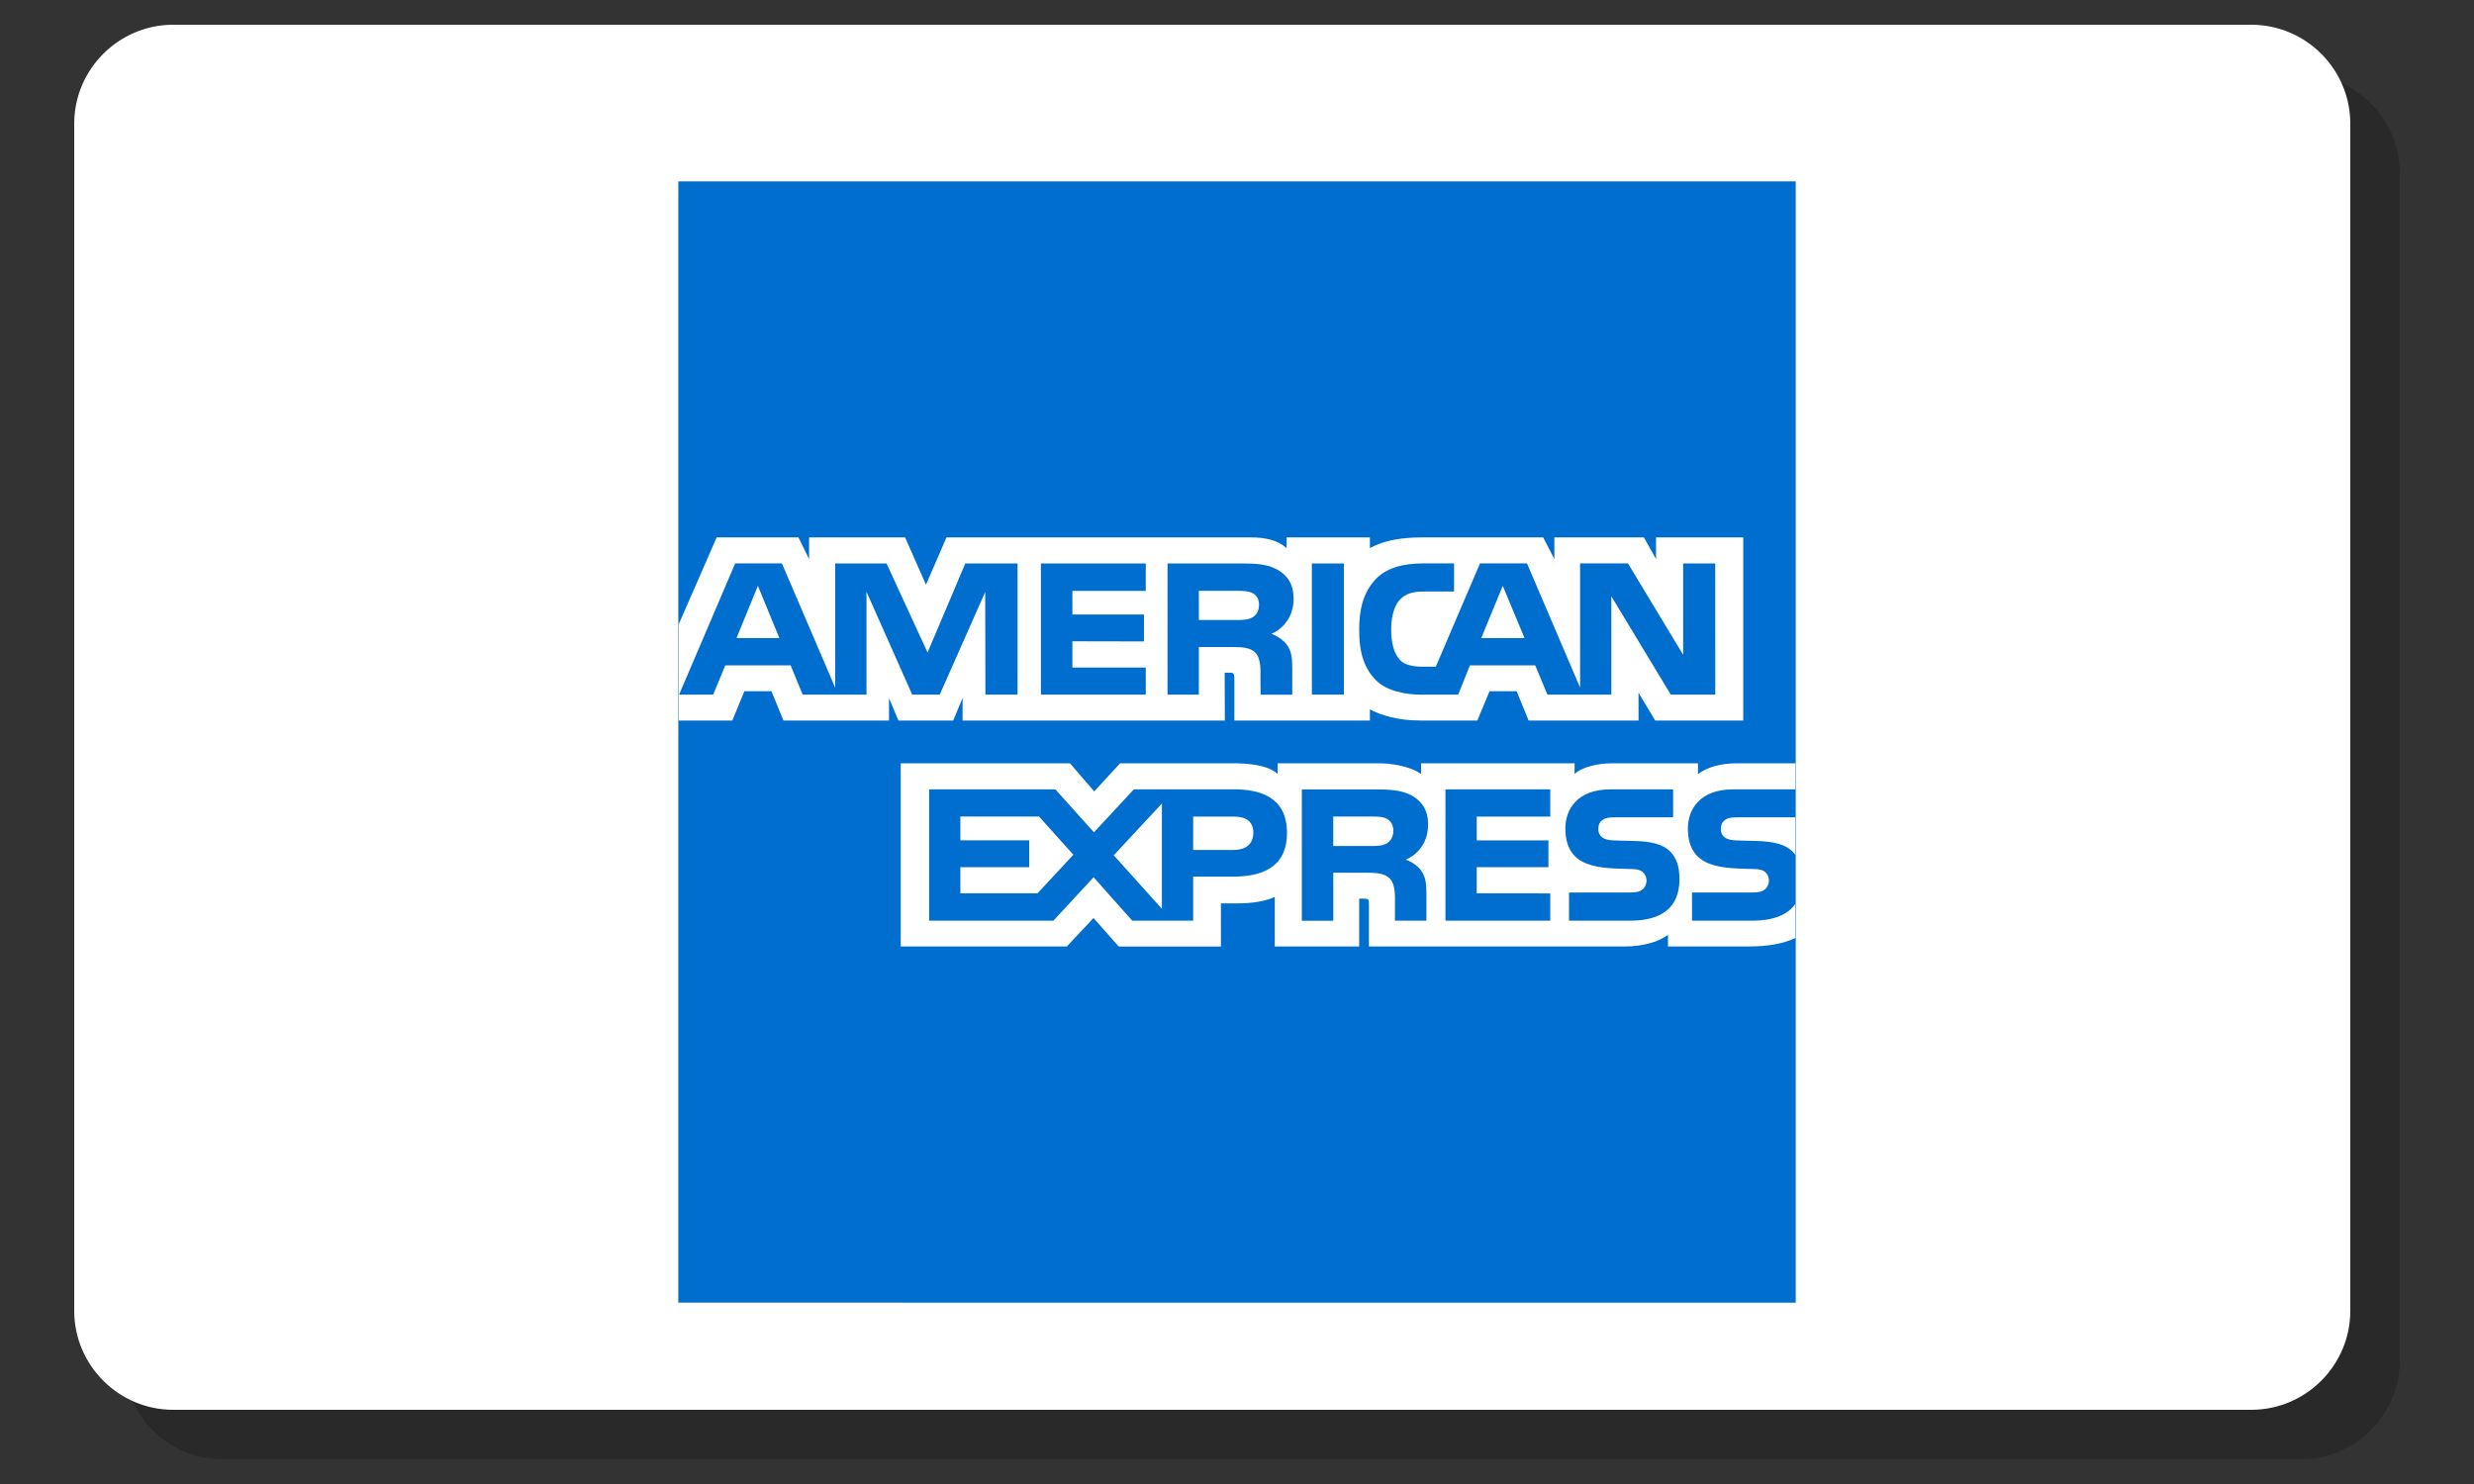 <?xml version="1.0" encoding="utf-8"?>
<!-- Generator: Adobe Illustrator 25.1.0, SVG Export Plug-In . SVG Version: 6.00 Build 0)  -->
<svg version="1.1" id="Layer_1" xmlns="http://www.w3.org/2000/svg" xmlns:xlink="http://www.w3.org/1999/xlink" x="0px" y="0px"
	 viewBox="0 0 50 30" enable-background="new 0 0 50 30" xml:space="preserve">
<rect x="0" y="0" width="50" height="30" fill="#333333" stroke="none"/>
<g>
	<g opacity="0.2">
		<path d="M46.5,29.5h-42c-1.1,0-2-0.9-2-2v-24c0-1.1,0.9-2,2-2h42c1.1,0,2,0.9,2,2v24C48.5,28.6,47.6,29.5,46.5,29.5z"/>
	</g>
	<g>
		<path fill="#FFFFFF" d="M45.5,28.5h-42c-1.1,0-2-0.9-2-2v-24c0-1.1,0.9-2,2-2h42c1.1,0,2,0.9,2,2v24
			C47.5,27.6,46.6,28.5,45.5,28.5z"/>
	</g>
</g>
<g>
	<path fill-rule="evenodd" clip-rule="evenodd" fill="#006ECE" d="M13.709,3.667h22.583v22.667H13.709V3.667z"/>
	<path fill-rule="evenodd" clip-rule="evenodd" fill="#FFFFFF" d="M15.751,12.899l-0.434-1.056l-0.432,1.056H15.751z M36.284,16.523
		h-1.158c-0.115,0-0.193,0.005-0.255,0.048c-0.066,0.043-0.093,0.108-0.093,0.192c0,0.099,0.056,0.168,0.14,0.198
		c0.065,0.023,0.137,0.029,0.244,0.031l0.343,0.009c0.346,0.01,0.578,0.069,0.721,0.212c0.023,0.021,0.04,0.045,0.059,0.068V16.523
		L36.284,16.523z M36.284,18.272c-0.156,0.227-0.456,0.34-0.862,0.34h-1.226v-0.57h1.221c0.12,0,0.205-0.016,0.257-0.066
		c0.043-0.039,0.076-0.098,0.076-0.172c0-0.077-0.033-0.14-0.077-0.176c-0.048-0.042-0.114-0.059-0.223-0.06
		c-0.595-0.02-1.338,0.018-1.338-0.821c0-0.385,0.244-0.789,0.909-0.789h1.265V15.43h-1.175c-0.355,0-0.612,0.085-0.795,0.217V15.43
		h-1.736c-0.276,0-0.602,0.07-0.758,0.217l0.001-0.217H28.72v0.217c-0.247-0.177-0.662-0.217-0.856-0.217h-2.043v0.217
		c-0.196-0.189-0.629-0.217-0.894-0.217h-2.289l-0.524,0.569l-0.49-0.569h-3.42v3.704h3.356l0.54-0.576l0.509,0.576l2.066,0.001
		v-0.872h0.205c0.273,0.004,0.598-0.006,0.883-0.129v0.999h1.706v-0.966h0.082c0.105,0,0.115,0.006,0.115,0.109v0.857h5.182
		c0.328,0,0.672-0.085,0.862-0.237v0.237h1.644c0.343,0,0.675-0.048,0.931-0.171L36.284,18.272L36.284,18.272z M33.752,17.211
		c0.125,0.129,0.19,0.291,0.19,0.562c0,0.572-0.357,0.839-0.996,0.839H31.71v-0.57h1.232c0.122,0,0.205-0.016,0.259-0.066
		c0.043-0.039,0.075-0.098,0.075-0.172c0-0.077-0.033-0.14-0.079-0.176c-0.048-0.042-0.114-0.059-0.225-0.06
		c-0.593-0.02-1.336,0.018-1.336-0.821c0-0.385,0.242-0.789,0.906-0.789h1.272v0.565h-1.163c-0.116,0-0.192,0.005-0.255,0.048
		c-0.069,0.043-0.094,0.108-0.094,0.192c0,0.099,0.059,0.168,0.139,0.198c0.066,0.023,0.138,0.029,0.246,0.031l0.343,0.009
		C33.374,17.009,33.608,17.068,33.752,17.211L33.752,17.211z M28.028,17.049c-0.084,0.049-0.189,0.054-0.312,0.054h-0.771v-0.596
		h0.782c0.113,0,0.227,0.002,0.302,0.047c0.082,0.044,0.131,0.125,0.131,0.24C28.16,16.907,28.111,16.999,28.028,17.049z
		 M28.412,17.378c0.141,0.051,0.257,0.145,0.311,0.223c0.09,0.13,0.104,0.251,0.105,0.485v0.526h-0.636V18.28
		c0-0.16,0.015-0.395-0.103-0.518c-0.092-0.097-0.233-0.119-0.464-0.119h-0.679v0.97h-0.636v-2.655h1.463
		c0.322,0,0.556,0.013,0.764,0.126c0.2,0.119,0.325,0.288,0.325,0.59C28.861,17.096,28.579,17.312,28.412,17.378L28.412,17.378z
		 M29.213,15.958h2.118v0.55h-1.486v0.481h1.449v0.542h-1.449v0.528l1.486,0.002v0.551h-2.118V15.958L29.213,15.958z M24.935,17.182
		h-0.821v-0.674h0.828c0.23,0,0.388,0.092,0.388,0.325C25.329,17.063,25.178,17.182,24.935,17.182z M23.482,18.372l-0.973-1.082
		l0.973-1.046V18.372z M20.968,18.059h-1.559V17.53h1.392v-0.542h-1.392v-0.481h1.59l0.694,0.772L20.968,18.059L20.968,18.059z
		 M26.01,16.833c0,0.735-0.549,0.889-1.105,0.889h-0.791v0.89h-1.231l-0.781-0.878l-0.812,0.878h-2.512v-2.655h2.551l0.78,0.869
		l0.807-0.869h2.026C25.444,15.958,26.009,16.098,26.01,16.833L26.01,16.833z M25.314,12.48c-0.087,0.049-0.19,0.054-0.314,0.054
		h-0.771v-0.59h0.781c0.112,0,0.227,0.004,0.303,0.046c0.082,0.04,0.132,0.123,0.132,0.234
		C25.445,12.341,25.396,12.434,25.314,12.48L25.314,12.48z M30.811,12.899l-0.44-1.056l-0.435,1.056H30.811z M20.565,14.043h-0.65
		l-0.004-2.075l-0.919,2.075h-0.556l-0.924-2.08v2.08h-1.29l-0.243-0.592h-1.321l-0.245,0.592h-0.689l1.134-2.654h0.944l1.078,2.514
		V11.39h1.037l0.829,1.801l0.763-1.801h1.056L20.565,14.043L20.565,14.043z M23.156,14.043h-2.119V11.39h2.119v0.555h-1.483v0.477
		h1.447v0.545l-1.447-0.003v0.531h1.483V14.043L23.156,14.043z M26.144,12.107c0,0.42-0.283,0.641-0.446,0.706
		c0.139,0.054,0.257,0.145,0.312,0.225c0.09,0.129,0.107,0.25,0.107,0.484v0.522h-0.64l-0.003-0.334
		c0-0.157,0.016-0.388-0.102-0.514C25.28,13.1,25.14,13.08,24.911,13.08h-0.682v0.963h-0.633V11.39h1.459
		c0.322,0,0.562,0.011,0.767,0.129C26.024,11.637,26.144,11.81,26.144,12.107L26.144,12.107z M27.16,14.043h-0.647V11.39h0.647
		V14.043z M34.666,14.043h-0.899l-1.202-1.989l0.001,1.989h-1.292l-0.247-0.592h-1.32l-0.237,0.592h-0.743
		c-0.309,0-0.7-0.069-0.919-0.292c-0.225-0.227-0.339-0.531-0.339-1.014c0-0.394,0.07-0.753,0.342-1.037
		c0.206-0.212,0.526-0.311,0.963-0.311h0.613v0.569h-0.599c-0.231,0-0.364,0.036-0.491,0.158c-0.106,0.112-0.181,0.323-0.181,0.602
		c0,0.285,0.055,0.487,0.176,0.623c0.096,0.104,0.274,0.136,0.441,0.136h0.285l0.893-2.087h0.95l1.073,2.51v-2.51h0.968l1.115,1.848
		V11.39h0.648L34.666,14.043L34.666,14.043z M13.716,14.566h1.084l0.244-0.592h0.547l0.243,0.592h2.133v-0.452l0.191,0.453h1.106
		l0.19-0.458v0.457h5.3l-0.003-0.968h0.103c0.072,0.001,0.093,0.01,0.093,0.128v0.84h2.739v-0.226
		c0.221,0.119,0.566,0.226,1.017,0.226h1.154l0.247-0.592h0.548l0.242,0.592h2.221v-0.561l0.337,0.561h1.779v-3.702h-1.762v0.438
		l-0.246-0.438h-1.809v0.438l-0.226-0.438h-2.442c-0.409,0-0.77,0.056-1.06,0.216v-0.216h-1.683v0.216
		c-0.187-0.164-0.438-0.216-0.717-0.216h-6.157l-0.415,0.956l-0.422-0.956h-1.94v0.438l-0.215-0.438h-1.653l-0.768,1.758
		L13.716,14.566L13.716,14.566z"/>
</g>
</svg>
